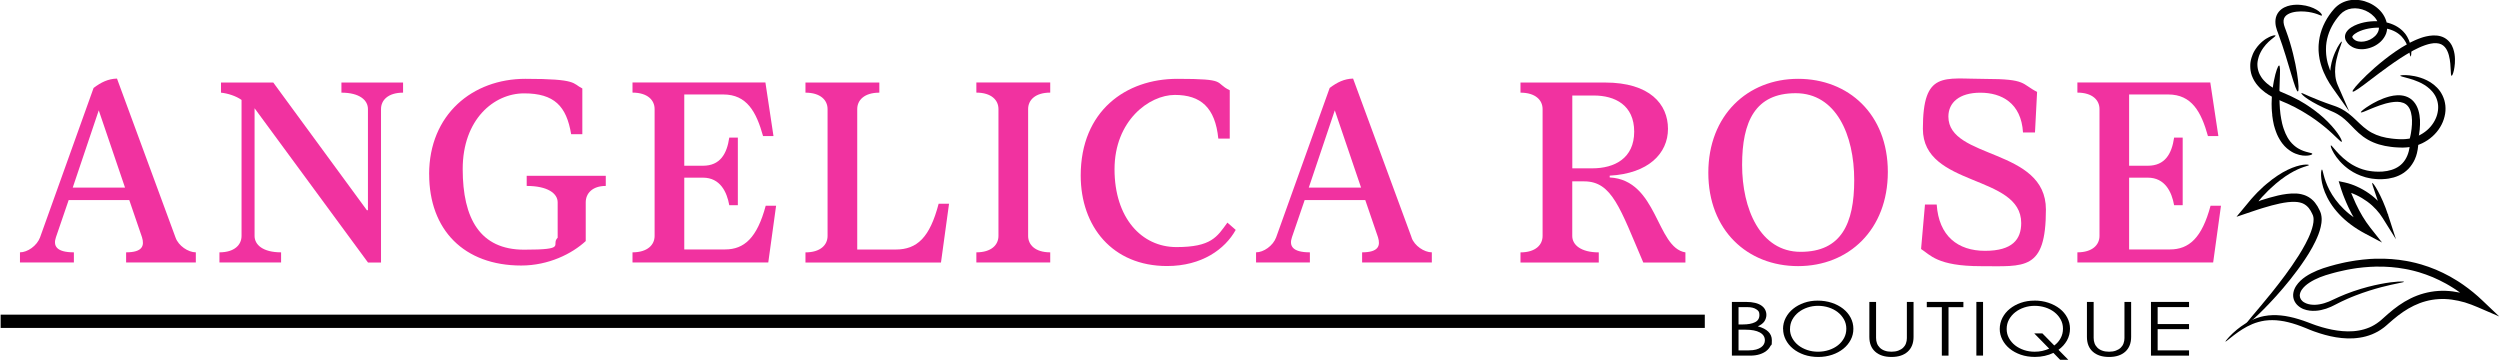 <svg xmlns="http://www.w3.org/2000/svg" viewBox="0 0 5946.4 856.4" height="30.2cm" width="209.8cm" id="Layer_1"><defs><style>      .st0 {        fill: #f132a0;      }    </style></defs><path d="M5294.7,812.7c-.2-.2.4-1.2,1.7-3,1.4-1.8,3.5-4.3,6.5-7.5.7-.8,1.5-1.6,2.4-2.5.9-.9,1.8-1.8,2.7-2.7,1-.9,1.9-1.9,3-3,1.1-1,2.2-2,3.4-3.1,4.7-4.3,10.4-9.1,17.2-14,6.8-4.9,14.7-9.9,24-14.4,4.7-2.2,9.7-4.3,15-6.1,2.7-1,5.5-1.7,8.3-2.5,1.4-.4,2.9-.7,4.3-1,.7-.2,1.5-.3,2.2-.5.7-.1,1.5-.3,2.2-.4,6-1.1,12.3-1.8,18.8-2,3.3-.2,6.6,0,9.9,0,3.3.2,6.8.3,10.2.7,6.9.7,13.9,1.7,20.9,3.3,7.1,1.5,14.2,3.3,21.5,5.6,3.6,1.1,7.2,2.3,10.9,3.5,3.6,1.3,7.3,2.6,11,4,3.6,1.4,7.2,2.7,10.9,4.1,1.8.7,3.7,1.3,5.5,2,.9.3,1.8.7,2.8,1,.9.3,1.9.6,2.8.9,7.5,2.5,15.2,4.8,23.2,6.7,7.9,2,16.1,3.6,24.4,4.8,8.3,1.2,16.8,1.9,25.4,2,4.3,0,8.6-.1,12.9-.4,4.3-.4,8.7-.8,12.9-1.6,8.6-1.4,17.1-3.9,25.3-7.3,4.1-1.7,8.1-3.7,11.9-6,3.9-2.3,7.6-4.8,11.2-7.6l2.7-2.1,2.6-2.2c.8-.7,1.8-1.6,2.7-2.4l2.8-2.5c3.7-3.4,7.5-6.8,11.4-10.1,7.8-6.7,16-13.4,24.8-19.5,17.6-12.3,37.6-22.7,59.6-28.7,11-3,22.4-5,34-5.8,11.6-.8,23.3-.4,34.9,1.1,11.6,1.5,23.2,3.9,34.5,7.2,11.3,3.3,22.4,7.6,33.3,12.2l-10.8,16.2c-13.3-12.6-27.6-24.4-42.9-35.1-2.5-1.7-4.9-3.4-7.4-5.1-1.2-.9-2.5-1.7-3.7-2.4l-3.8-2.4c-5-3.3-10.2-6.1-15.3-9.1-10.4-5.6-20.9-10.9-31.6-15.4-10.7-4.4-21.6-8.4-32.6-11.7-2.7-.9-5.5-1.5-8.3-2.3l-4.1-1.1-4.2-1c-2.8-.6-5.5-1.3-8.3-1.9-2.8-.5-5.5-1.1-8.3-1.6-22.2-4.1-44.4-5.8-66.2-5.5-1.4,0-2.7,0-4.1,0-1.4,0-2.7.1-4.1.2-2.7.1-5.4.2-8.1.3-5.4.4-10.7.7-16,1.2-5.3.4-10.6,1.2-15.8,1.8-2.6.3-5.2.8-7.8,1.2-2.6.4-5.2.8-7.8,1.3-2.6.5-5.1.9-7.7,1.4-2.6.5-5.1,1-7.6,1.6-5.1,1-10,2.3-15,3.4-2.5.6-4.9,1.3-7.4,1.9-2.5.6-4.9,1.2-7.3,2-4.8,1.4-9.7,2.7-14.3,4.2-9.3,3-18.2,6.5-26.4,10.7-8.2,4.2-15.9,9-22.2,14.7-3.1,2.8-5.8,5.9-8,9.1-.6.8-1,1.6-1.5,2.4-.4.8-.9,1.6-1.2,2.5-.8,1.6-1.3,3.3-1.6,4.9-.8,3.3-.5,6.4.4,9.3,1,2.9,2.7,5.6,5.2,7.8.6.6,1.3,1.1,1.9,1.6.7.5,1.4,1,2.1,1.4,1.5.9,3.1,1.7,4.7,2.4,3.3,1.4,6.9,2.3,10.6,2.9,7.4,1.1,15,.8,22.3-.6,3.7-.7,7.3-1.5,10.8-2.6,3.5-1.1,7-2.3,10.4-3.7,1.7-.7,3.3-1.4,5-2.2,1.7-.8,3.3-1.6,5-2.3,3.4-1.6,6.8-3.2,10.2-4.7,1.7-.8,3.3-1.6,5-2.3,1.7-.7,3.3-1.4,5-2.1,3.3-1.4,6.6-2.7,9.8-4.1,3.2-1.2,6.4-2.4,9.6-3.6,3.2-1.1,6.2-2.4,9.3-3.4,24.5-8.4,46.2-13.7,64.1-17.2,17.9-3.5,31.9-5.1,41.5-5.7,9.6-.6,14.6-.3,14.7.4,0,.7-4.9,1.7-14.1,3.6-9.3,1.9-22.9,4.7-40.3,9.3-17.3,4.6-38.3,10.9-62,20.1-3,1.1-5.9,2.4-9,3.6-3,1.3-6.1,2.6-9.2,3.9-3.1,1.4-6.2,2.8-9.4,4.3-1.6.7-3.2,1.5-4.8,2.2-1.6.7-3.2,1.6-4.8,2.4-3.2,1.6-6.4,3.3-9.7,4.9-1.7.9-3.4,1.7-5.2,2.6-1.8.9-3.6,1.7-5.4,2.6-3.7,1.6-7.5,3.1-11.5,4.5-4,1.3-8.1,2.4-12.3,3.3-8.5,1.8-17.6,2.5-27,1.3-4.7-.6-9.5-1.7-14.2-3.5-2.3-.9-4.7-2-6.9-3.4-1.1-.6-2.2-1.4-3.3-2.2-1.1-.8-2.2-1.6-3.2-2.6-4.1-3.6-7.6-8.4-9.7-14-2-5.6-2.4-11.8-1.2-17.5.5-2.9,1.4-5.6,2.5-8.2.5-1.3,1.2-2.5,1.8-3.8.7-1.2,1.3-2.4,2.1-3.6,3-4.6,6.5-8.6,10.3-12.3,7.7-7.3,16.4-12.9,25.6-17.7,9.2-4.8,18.8-8.7,28.7-12.1,5-1.7,9.9-3.1,14.9-4.6,2.5-.8,5-1.4,7.6-2.1,2.5-.7,5.1-1.4,7.6-2.1,5.1-1.3,10.3-2.6,15.6-3.7,2.6-.6,5.2-1.2,7.9-1.7,2.7-.5,5.3-1,8-1.5,2.7-.5,5.4-1,8.1-1.4,2.7-.4,5.4-.9,8.1-1.3,5.5-.7,11-1.6,16.5-2.1,5.5-.7,11.2-1,16.8-1.5,2.8-.2,5.7-.3,8.5-.4,1.4,0,2.8-.1,4.3-.2,1.4,0,2.9,0,4.3,0,22.9-.5,46.4,1.2,69.9,5.4,2.9.6,5.9,1.1,8.8,1.7,2.9.6,5.9,1.3,8.8,2l4.4,1,4.4,1.2c2.9.8,5.9,1.5,8.8,2.4,11.7,3.4,23.2,7.6,34.6,12.3,11.4,4.8,22.6,10.3,33.6,16.3,5.4,3.2,10.9,6.2,16.2,9.6l4,2.5c1.3.8,2.7,1.7,4,2.6,2.6,1.8,5.2,3.6,7.8,5.3,16.1,11.3,31.2,23.7,45.1,37l40.2,38.2-51-22c-10.2-4.4-20.5-8.3-30.8-11.5-10.4-3-20.9-5.3-31.4-6.7-21-2.8-41.9-1.5-61.5,3.8-19.6,5.2-37.7,14.4-54.1,25.5-8.2,5.6-16,11.7-23.6,18.1-3.8,3.2-7.5,6.4-11.2,9.7l-2.8,2.5c-.9.8-1.8,1.6-2.9,2.5l-3.1,2.6c-1.1.8-2.1,1.6-3.2,2.5-4.3,3.2-8.7,6.1-13.2,8.7-4.6,2.5-9.3,4.8-14.1,6.8-9.6,3.8-19.4,6.5-29.2,7.9-4.9.8-9.7,1.2-14.6,1.6-4.8.2-9.6.3-14.3.2-9.4-.3-18.6-1.2-27.6-2.7-8.9-1.5-17.5-3.4-25.9-5.7-8.3-2.3-16.4-4.8-24.1-7.6-1-.3-1.9-.7-2.9-1-1-.4-1.9-.7-2.9-1.1-1.9-.7-3.8-1.4-5.7-2.2-3.7-1.5-7.3-3-10.9-4.5-3.5-1.5-7-2.8-10.5-4.1-3.5-1.3-6.9-2.6-10.3-3.7-6.8-2.3-13.6-4.3-20.2-5.9-6.6-1.7-13.1-2.9-19.5-3.7-3.2-.5-6.3-.7-9.4-1-3.1-.1-6.1-.4-9.1-.3-6,0-11.8.3-17.3,1.1-.7,0-1.4.2-2.1.3-.7.1-1.4.2-2,.4-1.4.3-2.7.5-4,.7-2.6.6-5.2,1.2-7.7,1.9-5,1.3-9.8,3.1-14.3,4.9-8.9,3.7-16.8,8.1-23.6,12.3-6.9,4.2-12.7,8.5-17.7,12.2-1.2.9-2.4,1.9-3.6,2.7-1.1.9-2.2,1.8-3.3,2.6-1,.8-2,1.6-3,2.3-.9.8-1.8,1.5-2.6,2.1-3.4,2.7-5.9,4.7-7.7,6.1-1.8,1.3-2.8,1.9-3.1,1.6Z"></path><path d="M5341.2,775c-1-1,5.1-8.7,16.4-22.1,11.3-13.4,27.8-32.7,47.4-57,9.8-12.2,20.3-25.7,31.2-40.4,10.9-14.7,22.1-30.7,33-48,5.4-8.7,10.7-17.6,15.7-27,4.9-9.3,9.6-19,13.2-29.1,1.8-5,3.4-10.1,4.5-15.1,1.2-5.1,1.8-10.1,1.7-14.8,0-2.3-.4-4.6-.9-6.6l-.4-1.5c-.2-.5-.4-.9-.5-1.4,0-.2-.2-.6-.4-.8l-.4-.9-.8-1.8c-2.2-4.8-4.8-9.3-7.9-13.2-.4-.6-1-1.1-1.5-1.7-.5-.5-1-1.1-1.5-1.6-1.1-1-2.1-2-3.2-2.9-1.1-.9-2.3-1.7-3.5-2.5-.6-.4-1.2-.7-1.8-1-.6-.3-1.2-.7-1.9-1l-2-.9c-.7-.3-1.4-.5-2-.7-1.3-.5-2.8-.8-4.2-1.2-.7-.2-1.5-.3-2.2-.4-.7-.1-1.5-.3-2.2-.4l-2.3-.3h-1.1c0-.1-1.2-.2-1.2-.2-6.2-.4-12.7-.1-19.1.6-6.5.7-13,1.9-19.4,3.2-12.8,2.7-25.4,6.2-37.6,9.9l-2.3.7c-1.2.4-2.4.7-3.6,1.1-2.9.9-5.9,1.9-8.8,2.8-5.8,1.9-11.6,3.9-17.4,5.8-11.3,3.8-22.4,7.6-33.3,11.3.8-1,1.9-2.3,2.9-3.6,1-1.2,2.1-2.5,3.1-3.7,2-2.5,4.1-4.9,6.1-7.3,4-4.8,7.9-9.5,11.8-14.2,1.9-2.3,3.8-4.6,5.7-6.9,1.9-2.2,3.7-4.4,5.5-6.6,1.9-2.2,4-4.4,5.9-6.5,1.4-1.5,2.8-3,4.2-4.5,1.1-1.2,2.2-2.3,3.3-3.5.5-.6,1.1-1.2,1.6-1.7.6-.5,1.1-1.1,1.7-1.6,2.3-2.2,4.5-4.3,6.7-6.4,2.2-2.1,4.4-4.2,6.5-6.2,2.3-1.9,4.5-3.8,6.7-5.7,17.6-14.9,34.7-26,49.8-33.3,15.1-7.3,28-10.8,36.9-12,9-1.2,13.9-.3,13.9.7,0,.9-4.6,1.8-12.7,4.6-8.1,2.8-19.7,7.6-33.3,15.8-13.6,8.2-29.1,19.7-45.1,34.9-2,1.9-4,3.8-6.1,5.7-2,2.1-4,4.1-6,6.3-2,2.1-4.1,4.3-6.2,6.4-.5.5-1,1.1-1.6,1.6-.5.6-1,1.2-1.5,1.7-1,1.2-2,2.3-3,3.5-.5.6-1,1.2-1.5,1.8l-.4.4-.2.2h0s-.1.2-.1.2l-.5.6c-.3.4-.5.8-.7,1.1-.2.3-.3.6-.5.9l-.2.4v.2c0,0-.2.1,0,0,.8-.3,1.5-.7,2.3-1.1.3-.1.6-.3.8-.4l.4-.2h0s.9-.4.9-.4l2.3-.8c6.2-2,12.5-4,19-5.8,6.5-1.9,13.1-3.6,20-5.2,6.8-1.6,13.9-2.9,21.2-3.8,7.3-.9,14.9-1.4,22.8-.9h1.5c0,0,1.5.2,1.5.2l3,.3c1,.1,2,.3,3,.5,1,.2,2,.3,3,.6,2,.5,4.1,1,6.1,1.7,1,.4,2,.7,3,1.1l3,1.3c1,.4,2,.9,2.9,1.5,1,.5,1.9,1,2.9,1.6,1.8,1.2,3.7,2.4,5.4,3.8,1.8,1.3,3.3,2.9,4.9,4.4.8.8,1.5,1.6,2.2,2.4.7.8,1.5,1.6,2.1,2.5,4.4,5.5,7.8,11.4,10.5,17.3l1,2.2.5,1.1c.2.4.3.7.5,1.2l1,2.7.8,2.8c.9,3.7,1.3,7.3,1.4,10.8.1,7-.8,13.5-2.3,19.6-1.4,6.2-3.3,12-5.4,17.6-4.3,11.2-9.4,21.5-14.8,31.3-5.4,9.8-11.1,19-17,27.8-11.6,17.6-23.7,33.6-35.3,48.2-11.6,14.6-23,27.7-33.5,39.5-21.2,23.5-39.4,41.4-52.5,53.3-13.1,11.9-21,17.7-21.9,16.8Z"></path><path d="M5643.5,435.2c1.3-.7,6.6,6,13.8,19.3,7.2,13.3,16.6,33.1,24.9,58.8l18.1,56.1-31.6-50.5c-8.6-13.8-20.9-27.7-36.8-39.3-8-5.8-16.8-11.1-26.4-15.6-2.4-1.1-4.8-2.2-7.3-3.2-1.2-.5-2.5-1-3.7-1.5l-.5-.2c-.1,0,0,0-.1,0h0s0,0,0,0c-.2,0-.3,0-.3,0,0,.1.1.2.2.2.2.4-.6-1.5,1.5,3.7,2.9,7.2,6.1,14.4,9.4,21.5,9.9,21.2,21.5,40.7,34.5,57.2l28,35.5-39.7-21c-12.4-6.6-24-13.8-34.5-21.7-10.5-7.8-19.9-16.2-28-24.9-8.1-8.7-15-17.6-20.6-26.4-5.6-8.8-9.9-17.5-13.2-25.6-6.5-16.2-8.7-30.1-9.1-39.6-.4-9.5,1-14.7,2.1-14.6,1.1,0,2,5,4.3,13.7,2.3,8.7,6.2,21.2,13.7,35.5,7.5,14.3,18.7,30.4,34.5,45.5,15.7,15.2,36,29.3,59.6,41.1l-11.7,14.5c-14.7-17.9-27.2-38.5-37.6-60.8-3.5-7.6-6.8-15.1-9.8-22.7-.4-.9-.8-1.9-1.1-2.8-.6-1.5-1.2-3.1-1.8-4.6-1.4-3.7-2.6-7.3-3.8-10.9l-.9-2.7-.8-2.6c-.5-1.7-1.1-3.5-1.6-5.2-1.1-3.5-2.1-6.9-3.2-10.3,5,1.1,10,2.1,15,3.2,4.9,1,10.3,2.7,15.6,4.5,1.3.5,2.6,1,4,1.5.7.2,1.3.5,2,.7l1.4.6c1.4.6,2.8,1.2,4.2,1.8,2.7,1.2,5.4,2.5,8.1,3.8,10.5,5.3,20.2,11.5,28.9,18.3,17.4,13.7,30.4,30,38.9,46l-13.5,5.7c-6.3-25.2-13.3-45.4-18.2-59.4-4.9-14-7.6-21.9-6.3-22.6Z"></path><path d="M5616.8,267.2c-.3-.5.6-1.8,2.8-3.7,1.1-1,2.4-2.1,4.1-3.4,1.7-1.3,3.6-2.7,5.8-4.2,2.2-1.5,4.8-3.2,7.6-4.9,1.4-.9,2.9-1.7,4.4-2.7,1.5-.9,3.2-1.9,4.9-2.8,6.8-3.8,14.8-7.8,24.1-11.3,1.2-.4,2.4-.9,3.6-1.3,1.2-.4,2.5-.8,3.7-1.2.6-.2,1.3-.4,1.9-.6.6-.2,1.3-.4,2-.6,1.3-.4,2.6-.8,4-1.1,5.4-1.4,11.3-2.4,17.7-2.7,6.3-.3,13.3.3,20.3,2.6,3.5,1.2,7,2.8,10.3,5,3.3,2.1,6.3,4.9,8.9,7.9,5.2,6.1,8.7,13.3,10.9,20.7,2.2,7.4,3.3,15,3.7,22.6.4,7.6,0,15.3-.7,23-.4,3.9-.9,7.7-1.5,11.6-.3,1.9-.7,3.9-1,5.8-.2,1-.4,2-.6,2.9l-.3,1.4s0,0,0,0h0s0,0,0,0c0,0,0,0,0,0v.6c0,.8.1,1.5.2,2.3,0,1.5,0,3,0,4.5,0,3-.1,6-.4,9-.5,6-1.5,12.1-3,18.1-1.2,4.6-2.6,9.1-4.6,13.5l-.7,1.6-.8,1.6c-.5,1.1-1,2.1-1.6,3.2-1.2,2.1-2.3,4.2-3.7,6.1-2.5,4-5.7,7.7-8.9,11.2-3.4,3.3-6.9,6.5-10.7,9.1-7.6,5.3-16,8.9-24.3,11.3-8.3,2.3-16.5,3.6-24.5,3.9-1,0-2,.1-3,.2-1,0-2,0-2.9,0-1.9,0-3.9,0-5.8,0-3.8-.2-7.6-.3-11.4-.9-.9-.1-1.9-.2-2.8-.3l-1.4-.2-1.4-.2c-1.8-.3-3.6-.6-5.4-1-1.8-.3-3.5-.8-5.3-1.2-.9-.2-1.7-.4-2.6-.6-.9-.3-1.7-.5-2.5-.8-6.8-1.9-13.1-4.4-19-7.2-5.9-2.7-11.3-6-16.2-9.3-1.2-.8-2.4-1.7-3.6-2.5-1.1-.9-2.3-1.7-3.4-2.6-1.1-.8-2.2-1.7-3.2-2.6-1-.9-2.1-1.7-3.1-2.6-4-3.5-7.5-7.1-10.6-10.5-6.2-6.9-10.8-13.4-14.1-19-6.6-11.1-8.4-18.2-7.2-18.8,1.3-.6,5.2,5.1,13.4,14.2,4.1,4.6,9.3,10,15.7,15.7,3.2,2.8,6.8,5.7,10.7,8.6,1,.7,2,1.4,3,2.1,1,.7,2,1.4,3.1,2.1,1.1.7,2.2,1.4,3.2,2.1,1.1.6,2.3,1.3,3.4,2,4.6,2.6,9.6,5.1,14.9,7.2,5.3,2.1,11,4,17,5.3.7.2,1.5.4,2.3.5.8.1,1.5.3,2.3.4,1.5.3,3.1.6,4.7.8,1.6.2,3.2.4,4.8.6l1.2.2h1.2c.8.1,1.6.2,2.4.3,3.3.3,6.6.3,10,.4,1.7,0,3.4-.1,5.1-.2.9,0,1.7,0,2.6,0,.9,0,1.7-.2,2.6-.2,6.9-.5,13.7-1.8,20.3-3.8,6.6-2,12.9-5,18.5-9,11.3-7.9,19.1-20.6,22.9-35.4,1.2-4.9,2.1-9.8,2.5-14.8.2-2.5.3-5,.4-7.5,0-1.2,0-2.5,0-3.7,0-.6,0-1.2,0-1.8v-.4s-.1-1-.1-1l-.2-2,.7-2.7.3-1.4.6-2.6c.4-1.7.7-3.5,1-5.2.6-3.5,1.1-7,1.5-10.4.8-6.9,1.2-13.7,1-20.2-.2-6.5-.9-12.8-2.4-18.4-1.4-5.7-3.7-10.7-6.8-14.6-1.5-1.9-3.2-3.6-5.1-5-1.9-1.4-4-2.5-6.2-3.4-4.5-1.7-9.5-2.6-14.5-2.6-5,0-10.1.4-15,1.3-1.2.2-2.4.5-3.6.7-.6.1-1.2.2-1.8.4-.6.1-1.2.3-1.8.4-1.2.3-2.3.6-3.5.8-1.1.3-2.3.6-3.4.9-8.9,2.5-16.9,5.5-23.9,8.2-1.8.7-3.4,1.3-5,2-1.6.7-3.2,1.3-4.7,1.9-3,1.2-5.7,2.4-8.1,3.4-2.4,1-4.6,1.9-6.5,2.7-1.9.8-3.5,1.4-4.9,1.8-2.7.9-4.3,1.1-4.6.6Z"></path><path d="M5710.7,180.2c0-.7,2-1.2,5.8-1.4,3.8-.2,9.3-.2,16.4.6,7.1.8,15.9,2.3,25.7,5.5,2.5.7,5,1.7,7.6,2.7,2.6,1.1,5.2,2.2,7.9,3.6,5.4,2.7,10.9,6,16.2,10.3,5.3,4.3,10.5,9.4,14.9,15.6.5.8,1.1,1.6,1.6,2.4.5.8,1,1.6,1.5,2.5,1.1,1.6,1.9,3.4,2.8,5.2,1.7,3.6,3.2,7.4,4.4,11.4,1.1,4,1.9,8.2,2.4,12.4.4,4.3.5,8.6.2,13-.3,4.4-1,8.8-2.1,13.2-1,4.4-2.5,8.7-4.2,13-7,17-19.7,32.4-36.2,43.4-4.1,2.7-8.5,5.2-13,7.4-4.6,2.1-9.3,4-14.2,5.5-4.9,1.5-9.9,2.6-15,3.4-5.1.8-10.3,1.2-15.5,1.3-1.3,0-2.6,0-3.9,0-1.3,0-2.5,0-3.7-.1-2.5,0-4.9-.2-7.3-.3-2.4-.2-4.9-.4-7.3-.5-2.4-.2-4.9-.5-7.3-.8-9.7-1.2-19.2-3-28.5-5.8-9.2-2.8-18.1-6.5-26.3-11.2-2.1-1.1-4-2.4-6-3.7-1.9-1.3-3.8-2.6-5.7-3.9-3.6-2.7-7.1-5.6-10.4-8.5-6.5-5.8-12.2-11.8-17.6-17.4-5.4-5.6-10.5-10.8-15.8-15.3-5.2-4.5-10.6-8.4-16.1-11.6-1.4-.8-2.7-1.6-4.1-2.3-1.4-.7-2.7-1.5-4.1-2.1-1.4-.6-2.8-1.3-4.2-1.9-1.5-.6-3-1.3-4.4-1.9-23.3-9.8-41.5-19.5-53.4-27.3-6-3.9-10.4-7.3-13.1-10-2.8-2.6-3.9-4.5-3.4-5,.4-.5,2.3.2,5.6,1.7,3.4,1.5,8.2,3.8,14.6,6.5,12.7,5.5,31.2,13,54.7,21,1.5.5,2.9,1,4.4,1.5,1.6.6,3.2,1.2,4.8,1.8,1.7.6,3.2,1.4,4.9,2.1,1.7.7,3.3,1.5,4.9,2.3,6.5,3.3,13,7.5,19.1,12.3,12.4,9.6,23.1,21.6,35,31.6,6,5,12.3,9.6,19.3,13.4,7,3.8,14.5,6.8,22.5,9.1,8,2.3,16.5,3.9,25.3,4.9,2.2.2,4.4.5,6.6.7,2.2.2,4.5.3,6.7.5,2.3.1,4.5.2,6.8.3,1.1,0,2.3.1,3.4,0h3.3c4.3-.1,8.6-.4,12.8-1.1,4.2-.7,8.3-1.6,12.3-2.8,4-1.2,7.9-2.7,11.6-4.4,3.7-1.7,7.3-3.7,10.7-5.9,13.6-8.7,24.1-21,30.1-34.5,1.5-3.3,2.8-6.7,3.7-10.2.9-3.4,1.6-6.9,2-10.3.4-3.4.4-6.8.3-10.1-.2-3.3-.7-6.5-1.4-9.7-.7-3.1-1.8-6.1-2.9-9-.7-1.4-1.2-2.8-2-4.2-.4-.7-.7-1.4-1.1-2-.4-.7-.8-1.3-1.2-1.9-3.2-5.2-7.1-9.6-11.3-13.5-4.2-3.9-8.7-7.1-13.2-9.9-2.2-1.4-4.5-2.6-6.7-3.8-2.3-1.1-4.4-2.2-6.6-3.1-8.7-3.9-16.7-6.4-23.3-8.2-6.6-1.9-11.9-3.1-15.4-4.2-3.6-1-5.4-1.9-5.4-2.5Z"></path><path d="M5597.1,217.8c-1.8-1.9,10.6-17,33.3-38.9,11.4-10.9,25.4-23.4,41.8-36.4,16.5-12.9,35.2-26.6,56.8-38.4,1.4-.7,2.7-1.5,4.1-2.2,1.4-.7,2.7-1.4,4.1-2.1,2.7-1.4,5.5-2.7,8.3-3.9l2.1-.9,2.1-.9c1.4-.6,2.8-1.2,4.2-1.7,1.4-.6,2.8-1,4.3-1.6,1.4-.5,2.8-1,4.3-1.5,1.4-.4,2.9-.9,4.3-1.3,1.5-.4,2.9-.8,4.4-1.1.7-.2,1.4-.4,2.2-.5.7-.1,1.5-.3,2.2-.4,1.5-.3,2.9-.6,4.4-.8,5.9-.9,12.1-1.2,18.2-.5,6.1.7,12.2,2.4,17.6,5.4,5.4,3,9.9,7.1,13.3,11.6,3.4,4.5,5.7,9.2,7.3,13.8,1.6,4.6,2.6,9,3.3,13.2,1.3,8.4,1.2,15.9.8,22.3-.5,6.5-1.4,11.9-2.3,16.3-2,8.8-4.3,13.4-5.6,13.1-1.4-.3-1.6-5.2-2-13.8-.2-4.3-.5-9.5-1-15.5-.6-5.9-1.5-12.7-3.4-19.6-1.9-6.9-4.8-14.1-9.6-19.5-2.4-2.7-5.2-4.9-8.5-6.5-3.3-1.6-7.1-2.4-11.3-2.7-4.2-.3-8.7,0-13.4,1-1.2.2-2.4.5-3.6.8l-1.8.4c-.6.1-1.2.3-1.8.5-1.2.4-2.4.7-3.6,1.1-1.2.4-2.4.8-3.7,1.2-1.2.4-2.5.9-3.7,1.4-1.2.5-2.5.9-3.7,1.4-1.2.5-2.5,1.1-3.7,1.6l-1.9.8-1.9.9c-2.5,1.2-5,2.3-7.5,3.7-1.3.6-2.5,1.3-3.8,1.9-1.3.7-2.5,1.4-3.8,2.1-20.2,11.1-38.7,23.8-55.3,35.6-16.6,11.9-31.3,23.1-43.7,32.5-24.7,18.9-40.5,30.3-42.4,28.2Z"></path><path d="M5422.2,155.6c1.3.2,2,4,2.2,10.7,0,3.3,0,7.3-.2,12,0,4.7-.2,9.9-.5,15.7-.2,2.9-.2,5.9-.3,9.1,0,3.2-.2,6.4-.3,9.8-.1,3.4,0,6.9,0,10.5,0,3.6-.1,7.3,0,11.1,0,3.8.2,7.6.3,11.6.2,3.9.5,7.9.7,12v1.5c0,0,.3,1.5.3,1.5.1,1,.2,2,.3,3.1.2,2,.4,4.1.6,6.2l.2,1.6c0,.5.2,1,.2,1.5.2,1,.3,2.1.5,3.1.3,2.1.6,4.2,1,6.3.4,2.1.9,4.1,1.3,6.2.2,1,.4,2,.6,3.1l.3,1.5c.1.5.3,1,.4,1.5,1.1,3.9,2,7.9,3.4,11.5,2.4,7.5,5.6,14.2,9,20.3.9,1.5,1.8,3,2.7,4.4,1,1.4,2,2.7,2.9,4l.7,1,.8.9c.5.6,1,1.2,1.6,1.8.5.6,1,1.2,1.5,1.8.6.5,1.1,1.1,1.6,1.6,2.1,2.2,4.4,4.1,6.6,5.9,1.2.8,2.3,1.7,3.4,2.5,1.1.8,2.3,1.4,3.4,2.2,4.5,2.7,9,4.7,13.1,6.2,4.1,1.5,7.7,2.4,10.8,3.2,6.1,1.5,9.7,2.2,10,3.6.2,1.3-3.4,3.3-10.4,4.1-3.5.4-7.8.5-12.8-.1-5-.6-10.7-2-16.7-4.4-1.5-.7-3-1.3-4.6-2-1.5-.8-3-1.6-4.6-2.5-3-1.9-6.2-3.9-9.1-6.4-.7-.6-1.5-1.2-2.3-1.8-.7-.7-1.4-1.4-2.1-2-.7-.7-1.4-1.4-2.2-2.1l-1.1-1.1-1-1.1c-1.3-1.6-2.7-3.1-4-4.7-1.2-1.7-2.4-3.4-3.7-5.1-4.7-7.1-8.9-15-11.9-23.5-1.7-4.2-2.8-8.6-4.2-13.1-.2-.6-.3-1.1-.5-1.7l-.4-1.7c-.2-1.1-.5-2.3-.7-3.4-.5-2.3-1-4.6-1.4-6.9-.3-2.3-.7-4.6-1-6.9-.2-1.1-.3-2.3-.5-3.4,0-.6-.2-1.1-.2-1.7v-1.7c-.3-2.3-.5-4.5-.7-6.7,0-1.1-.2-2.2-.3-3.3v-1.7c-.1,0-.2-1.6-.2-1.6,0-4.4-.2-8.6-.3-12.8,0-4.2.2-8.3.4-12.2,0-4,.5-7.8.8-11.6.4-3.7.6-7.4,1.1-10.9.5-3.5,1-6.8,1.5-10.1.5-3.2.9-6.3,1.6-9.2,1.2-5.8,2.3-11.1,3.5-15.7,1.2-4.6,2.4-8.5,3.5-11.6,2.2-6.3,4.1-9.7,5.4-9.5Z"></path><path d="M5413.8,84.4c.6,1.4-3.9,4.3-11.1,10.2-3.5,3-7.7,6.7-12,11.6-4.2,4.8-8.6,10.7-12.2,17.7-.4.9-.9,1.8-1.3,2.7-.2.4-.4.9-.7,1.4-.2.5-.4.9-.6,1.4-.4.9-.8,1.9-1.2,2.9-.4,1-.7,2-1,3-.7,2-1.1,4.1-1.7,6.2-.3,1-.4,2.1-.6,3.2,0,.5-.2,1.1-.3,1.6,0,.5-.1,1.1-.2,1.6,0,1.1-.2,2.2-.3,3.3,0,1.1,0,2.2,0,3.4,0,1.1,0,2.3.2,3.4.1,1.1.1,2.3.4,3.4.2,1.1.4,2.3.6,3.4.3,1.1.6,2.3.9,3.4.2.6.3,1.1.5,1.7.2.6.4,1.1.6,1.7.2.6.4,1.1.6,1.7l.3.8.4.8c.5,1.1,1,2.2,1.6,3.3.6,1.1,1.3,2.1,1.9,3.2l.9,1.6,1.1,1.6c.8,1,1.5,2.1,2.2,3.1,1.7,2,3.3,4.1,5.3,5.9,1,.9,1.9,1.9,2.9,2.9,1,.9,2.1,1.8,3.1,2.7,8.5,7.2,18.9,13.3,30.2,18.3,6,2.6,11.9,5.1,17.7,7.7,3,1.3,6,2.6,8.9,4,2.9,1.5,5.7,2.9,8.6,4.3,2.8,1.4,5.6,2.8,8.4,4.3,2.7,1.6,5.4,3.1,8,4.6,2.6,1.5,5.3,3,7.8,4.6,2.5,1.6,5,3.2,7.4,4.8,19.5,12.8,35.6,26.4,47.9,39,12.4,12.5,21,23.9,26.3,32.2,5.2,8.3,7.1,13.7,5.9,14.4-1.2.7-5-3-11.9-9.6-6.9-6.6-16.7-16.1-29.7-26.7-13-10.7-29.1-22.5-48.2-33.8-2.4-1.4-4.8-2.8-7.2-4.3-2.5-1.4-5-2.7-7.6-4.1-2.5-1.4-5.1-2.8-7.7-4.2-2.6-1.3-5.4-2.6-8.1-3.9-2.7-1.3-5.4-2.6-8.2-4-2.8-1.3-5.7-2.4-8.5-3.6-5.9-2.5-11.9-5.1-18-7.7-12.6-5.7-24.6-12.6-34.7-21.7-1.3-1.1-2.5-2.3-3.8-3.4-1.2-1.2-2.3-2.4-3.5-3.7-2.4-2.4-4.4-5.1-6.5-7.7-1-1.4-1.9-2.8-2.8-4.2-.5-.7-.9-1.4-1.4-2.1-.4-.7-.8-1.5-1.2-2.2-.8-1.5-1.6-2.9-2.3-4.4-.6-1.5-1.3-3-1.9-4.5l-.5-1.1-.4-1.2c-.2-.8-.5-1.5-.7-2.3-.2-.8-.5-1.5-.7-2.3-.2-.8-.4-1.6-.5-2.3-.3-1.6-.7-3.1-.9-4.6-.2-1.6-.4-3.1-.5-4.6-.2-1.5-.2-3.1-.2-4.6,0-1.5,0-3,0-4.5.1-1.5.2-2.9.3-4.4.2-1.4.5-2.9.7-4.3.1-.7.2-1.4.4-2.1.2-.7.3-1.4.5-2,.4-1.3.6-2.7,1.1-4,.9-2.6,1.6-5.1,2.7-7.5.5-1.2,1-2.4,1.5-3.5.6-1.1,1.2-2.2,1.7-3.3.3-.5.6-1.1.9-1.6.3-.5.6-1,.9-1.5.6-1,1.3-2,1.9-3,5.2-7.8,11-13.8,16.6-18.5,5.5-4.7,10.9-7.9,15.5-10.1,1.1-.5,2.2-1,3.2-1.5,1-.5,2-.8,2.9-1.1,1.8-.6,3.4-1.1,4.7-1.4,2.6-.5,4.1-.4,4.4.2Z"></path><path d="M5523.9,36.9c-1,1-4.6-1-11.2-3.4-6.6-2.3-16.6-5.1-29-6-6.2-.5-13-.5-20.1.3-3.5.4-7.1,1.1-10.5,2-3.5,1-6.8,2.3-9.8,4-3,1.7-5.4,3.8-7.2,6.2-1.7,2.4-2.8,5.1-3.2,8.4-.2,1.6-.2,3.4,0,5.2.2,1.8.5,3.8,1,5.7.5,2,1.1,4,1.9,6,.9,2.3,1.7,4.6,2.6,7,7.3,19.4,12.7,38.3,17,55.5,4.3,17.3,7.4,32.9,9.5,46.2,4.2,26.5,4.7,43.2,2,43.7-2.7.5-8-15.2-15.6-40.6-3.8-12.7-8.3-27.8-13.4-44.4-5.2-16.6-11-34.8-18-53.4-.9-2.4-1.8-4.8-2.7-7.2-1-2.7-1.8-5.4-2.4-8.3-.7-2.8-1.1-5.8-1.3-8.8-.2-3-.1-6.1.3-9.2.8-6.2,3.5-12.5,7.4-17.4,3.9-4.9,8.8-8.4,13.6-10.8,4.8-2.4,9.7-3.8,14.3-4.8,4.6-1,9.1-1.3,13.4-1.5,8.6-.2,16.4.8,23.3,2.2,13.9,3,24.3,8.3,30.7,13.1,3.2,2.4,5.3,4.8,6.5,6.6.6.9,1,1.7,1.1,2.3.2.6.1,1-.1,1.3Z"></path><path d="M5735.4,134.8c-.3,0-.7-.7-1.1-1.9-.4-1.3-.8-3.2-1.4-5.6-.3-1.2-.5-2.6-.9-4.1-.4-1.5-.7-3.1-1.3-4.9-.2-.9-.5-1.8-.8-2.7-.3-.9-.6-1.9-.9-2.9-.3-1-.7-2-1.1-3-.4-1-.8-2.1-1.3-3.1-3.6-8.4-9.6-18.1-19.6-25.8-9.9-7.7-23.9-13-40-14.5-8.1-.8-16.6-.6-25.4.6-8.8,1.2-17.9,3.3-26.5,6.8-2.1.9-4.3,1.8-6.3,2.9-2,1-4,2.2-5.7,3.5-1.8,1.2-3.4,2.6-4.6,3.9-1.2,1.3-1.9,2.7-2.1,3.4-.2.8,0,.8.3,1.5,0,0,0,0,0,.1,0,0,.1.2.2.3l.4.6.8,1.2c.3.3.6.7.9,1.1l.5.5c.2.2.4.3.5.5,2.8,2.6,6.3,4.5,10.6,5.3,4.2.9,9,1,13.8.2,4.8-.8,9.7-2.3,14.2-4.5,4.5-2.2,8.7-5.2,12.2-8.6,3.5-3.5,6.1-7.5,7.7-11.8,1.4-4.3,1.8-8.8.9-13.5-1-4.9-3-9.7-5.9-14.1-2.8-4.5-6.7-8.5-11-12-4.3-3.5-9.2-6.5-14.5-8.9-10.6-4.6-22.2-6.6-32.9-5.1-5.4.7-10.5,2.3-15.1,4.7-4.6,2.4-8.7,5.5-12.2,9.3-7.8,8.6-14.6,18.1-19.8,27.9-5.3,9.8-9.1,20.2-11.5,30.5-1.1,5.2-2,10.4-2.4,15.5,0,1.3-.2,2.6-.2,3.9v1.9c-.1,0-.1,1.9-.1,1.9,0,1.3,0,2.6,0,3.8,0,1.3,0,2.5.1,3.8,0,1.3.1,2.5.2,3.8.1,1.3.2,2.5.3,3.8.2,1.2.3,2.5.5,3.7l.2,1.8.3,1.8c.2,1.2.4,2.4.6,3.6.2,1.2.5,2.4.8,3.6.3,1.2.5,2.4.8,3.6.3,1.2.6,2.3,1,3.5,5.2,18.6,13.8,35,22.7,49.2l-12.2,6.6c-3.3-8.8-5-17.7-5.4-26-.4-8.3.2-16,1.3-23.1,2.3-14.1,6.4-25.6,10.3-34.6,3.9-9,7.7-15.6,10.6-19.9,2.9-4.3,4.9-6.2,5.4-5.9.6.4-.2,2.9-1.9,7.7-1.7,4.8-4.3,11.7-7,20.7-2.6,9-5.5,20.3-6.6,33.3-.5,6.5-.6,13.5.3,20.7.8,7.2,2.7,14.5,5.8,21.6l27.2,62.3-39.4-55.7c-5.2-7.3-10.2-15.2-14.8-23.9-4.6-8.7-8.8-18.2-12-28.4-.4-1.3-.8-2.6-1.2-3.9-.4-1.3-.7-2.6-1.1-4-.3-1.3-.7-2.7-1-4-.3-1.4-.6-2.7-.9-4.1l-.4-2.1-.3-2.1c-.2-1.4-.4-2.8-.7-4.2-.2-1.4-.3-2.8-.5-4.3-.2-1.4-.3-2.9-.4-4.3,0-1.4-.2-2.9-.3-4.4,0-1.5,0-2.9,0-4.4v-2.2s0-2.2,0-2.2c0-1.5,0-3,.2-4.5.4-6,1.2-12,2.4-18.1,2.5-12.1,6.7-24.1,12.6-35.5,5.9-11.4,13.3-22.2,22.2-32.2,4.9-5.4,10.9-10.2,17.5-13.6,6.7-3.5,14-5.8,21.4-6.9,7.4-1.1,15-.9,22.3.2,7.4,1.1,14.5,3.3,21.4,6.3,6.8,3,13.2,6.9,19,11.6,5.7,4.7,11,10.2,15,16.6,4.1,6.4,7.1,13.6,8.6,21.1,1.5,7.8.8,16.2-1.8,23.7-2.8,7.4-7.3,13.8-12.5,18.9-5.3,5.1-11.2,9-17.5,12-6.3,2.9-12.9,4.9-19.7,5.9-6.8,1-13.8.8-20.7-.8-1.7-.3-3.4-1-5.1-1.6-.8-.3-1.7-.7-2.5-1.1-.8-.4-1.7-.7-2.5-1.2-1.6-.9-3.2-1.8-4.6-3-.7-.6-1.5-1.1-2.2-1.7l-2-1.9c-.3-.3-.7-.6-1-1l-.9-1.1-1.7-2.1c-.5-.7-1-1.5-1.5-2.3l-.7-1.1c-.1-.2-.2-.4-.4-.6l-.4-.8c-.3-.5-.5-1.1-.7-1.6-.2-.6-.4-1.2-.6-1.8-.4-1.2-.6-2.4-.7-3.7-.2-2.5,0-5.1.8-7.3,1.4-4.5,3.8-7.7,6.2-10.3,2.5-2.6,5-4.5,7.6-6.2,2.6-1.7,5.2-3.1,7.8-4.4,2.6-1.3,5.2-2.3,7.8-3.3,10.4-3.8,20.7-5.8,30.7-6.7,10-.9,19.6-.6,28.8.7,9.1,1.3,17.7,3.7,25.4,7.1,7.7,3.4,14.5,7.8,20,12.8l1,.9,1,1c.7.6,1.3,1.3,1.9,1.9,1.2,1.4,2.4,2.6,3.5,4,.5.7,1.1,1.3,1.6,2,.5.7,1,1.4,1.4,2.1,1,1.3,1.8,2.7,2.6,4.1,3.2,5.5,5.3,10.8,6.7,15.7.4,1.2.6,2.4.9,3.6.3,1.2.6,2.3.7,3.4.2,1.1.4,2.2.6,3.2.1,1,.2,2,.4,3,.3,1.9.3,3.7.4,5.3,0,1.6,0,3.1,0,4.4,0,2.6-.3,4.6-.6,5.9-.3,1.3-.6,2-.9,2Z"></path><g><path d="M416.2,565.2c6.8,19.8,30.3,35.3,48.3,35.3v24.1h-165.9v-24.1c39.6,0,43.9-16.1,37.8-35.9l-30.3-88.5h-144.2l-30.3,88.5c-6.8,19.8,0,35.9,42.7,35.9v24.1H46v-24.1c18,0,40.2-15.5,47.7-35.3l127.5-355.9c18-13.6,34.7-21.7,55.7-22.3l139.3,378.2ZM171.6,446.4h124.4l-62.5-183.8-61.9,183.8Z" class="st0"></path><path d="M957.8,220.5c-35.9,0-52.6,18-52.6,39v365.2h-31l-269.9-367.1v303.9c0,21,19.8,39,63.1,39v24.1h-146.7v-24.1c35.9,0,52.6-18,52.6-39V237.8c-13-9.3-32.2-15.5-48.9-17.3v-24.1h124.4l222.8,303.9h2.5v-240.8c0-21-19.8-39-63.1-39v-24.1h146.7v24.1Z" class="st0"></path><path d="M1019.7,414.8c0-142.4,103.4-227.2,229-227.2s111.4,11.1,135.6,22.9v108.9h-26.6c-11.1-66.9-40.2-97.2-112-97.2s-146.1,61.9-146.1,180.1,41.5,191.9,146.1,191.9,62.5-11.1,79.9-28.5v-84.2c0-21-23.5-39-73.7-39v-24.1h188.2v24.1c-32.2,0-47.7,18-47.7,39v92.2c-32.8,30.3-88.5,58.2-153.5,58.2-136.2,0-219.1-84.8-219.1-217.3Z" class="st0"></path><path d="M1845.4,489.7l-18.6,134.9h-323.1v-24.1c35.9,0,52.6-18,52.6-39v-302.1c0-21-16.7-39-52.6-39v-24.1h316.3l19.2,127.5h-24.8c-16.1-57.6-38.4-99-94.7-99h-92.8v169.6h44.6c40.9,0,56.9-28.5,62.5-66.9h20.4v160.9h-20.4c-5.6-31.6-21.7-65.6-62.5-65.6h-44.6v170.8h97.2c45.2,0,76.1-27.2,96.6-104h24.8Z" class="st0"></path><path d="M2257,484.8l-19.2,139.9h-322.5v-24.1c35.9,0,52.6-18,52.6-39v-302.1c0-21-16.7-39-52.6-39v-24.1h175.8v24.1c-35.9,0-52.6,18-52.6,39v334.3h91.6c50.8,0,81.1-28.5,102.1-108.9h24.8Z" class="st0"></path><path d="M2322,600.5c35.9,0,52.6-18,52.6-39v-302.1c0-21-16.7-39-52.6-39v-24.1h175.8v24.1c-35.9,0-52.6,18-52.6,39v302.1c0,21,16.7,39,52.6,39v24.1h-175.8v-24.1Z" class="st0"></path><path d="M2570.3,417.9c0-154.1,107.7-230.3,229.7-230.3s86.7,8.7,125,27.2v115.1h-27.2c-7.4-74.3-42.1-104-103.4-104s-143.6,61.3-143.6,177,64.4,185.1,147.3,185.1,96.6-24.1,121.3-58.2l19.8,17.3c-25.4,45.8-80.5,86-163.4,86-130,0-205.5-94.1-205.5-215.4Z" class="st0"></path><path d="M3357.6,565.2c6.8,19.8,30.3,35.3,48.3,35.3v24.1h-165.9v-24.1c39.6,0,43.9-16.1,37.8-35.9l-30.3-88.5h-144.2l-30.3,88.5c-6.8,19.8,0,35.9,42.7,35.9v24.1h-128.1v-24.1c18,0,40.2-15.5,47.7-35.3l127.5-355.9c18-13.6,34.7-21.7,55.7-22.3l139.3,378.2ZM3113.1,446.4h124.4l-62.5-183.8-61.9,183.8Z" class="st0"></path><path d="M3829.3,422.3c114.5,6.2,110.2,167.1,180.1,178.3v24.1h-100.3c-55.1-128.8-74.3-193.1-140.5-193.1h-28.5v130c0,21,20.4,39,63.1,39v24.1h-186.3v-24.1c35.9,0,52.6-18,52.6-39v-302.1c0-21-16.7-39-52.6-39v-24.1h201.2c106.5,0,149.8,51.4,149.8,110.2s-47,106.5-138.7,111.4v4.3ZM3787.8,400.6c53.2,0,99.7-24.1,99.7-87.3s-45.8-86-95.9-86h-51.4v173.3h47.7Z" class="st0"></path><path d="M4063.9,411.1c0-136.8,93.5-223.5,213.6-223.5s213.6,84.2,213.6,221.6-92.9,224.1-213.6,224.1-213.6-85.4-213.6-222.2ZM4411.1,428.5c0-107.7-43.3-206.7-139.3-206.7s-127.5,66.9-127.5,170.8,42.7,206.7,139.3,206.7,127.5-66.9,127.5-170.8Z" class="st0"></path><path d="M4570.2,592.5l9.3-105.8h27.9c5,74.9,50.1,110.2,115.1,110.2s86-27.2,86-66.2c0-116.4-234-84.8-234-224.1s49.5-118.8,148.6-118.8,85.4,11.8,123.2,30.9l-5,96.6h-28.5c-4.3-70.6-51.4-94.7-101.5-94.7s-76.1,23.5-76.1,56.9c0,102.1,232.1,74.3,232.1,221s-50.8,134.9-154.8,134.9-120.7-27.2-142.4-40.9Z" class="st0"></path><path d="M5283.9,489.7l-18.6,134.9h-323.1v-24.1c35.9,0,52.6-18,52.6-39v-302.1c0-21-16.7-39-52.6-39v-24.1h316.3l19.2,127.5h-24.8c-16.1-57.6-38.4-99-94.7-99h-92.9v169.6h44.6c40.9,0,56.9-28.5,62.5-66.9h20.4v160.9h-20.4c-5.6-31.6-21.7-65.6-62.5-65.6h-44.6v170.8h97.2c45.2,0,76.1-27.2,96.6-104h24.8Z" class="st0"></path></g><rect height="31.6" width="4055.5" y="748.8"></rect><g><path d="M4119.9,718.5h33.6c8.4,0,15.7.8,21.8,2.3,6.1,1.5,11.2,3.7,15.1,6.5,4,2.8,6.9,6.1,8.8,9.9,1.9,3.8,2.9,7.9,2.9,12.5s-1.7,10.8-5,15.4c-3.3,4.6-8.4,8.4-15.4,11.5,22.2,6,33.4,17.1,33.4,33.1s-1.1,9.3-3.4,13.8c-2.3,4.4-5.6,8.4-9.9,11.7-4.3,3.4-9.7,6.1-16.1,8.1-6.4,2-13.8,3-22.2,3h-43.5v-127.7ZM4135.8,731v41.1h10.6c11.8,0,21.3-1.7,28.4-5.2,7.1-3.4,10.7-9.2,10.7-17.3s-2.5-10.2-7.5-13.6c-5-3.4-12.2-5.1-21.4-5.1h-20.8ZM4135.8,784.5v49.3h24.5c6.8,0,12.6-.7,17.3-2,4.8-1.4,8.7-3.1,11.8-5.3,3.1-2.2,5.4-4.7,6.9-7.6,1.5-2.9,2.2-5.9,2.2-9,0-8.1-4-14.3-12-18.7-8-4.4-19.4-6.6-34.1-6.6h-16.6Z"></path><path d="M4241.7,782.9c0-9.5,2.1-18.3,6.4-26.6,4.3-8.2,10.1-15.4,17.6-21.4,7.4-6,16.2-10.8,26.2-14.3,10-3.5,20.8-5.2,32.3-5.2s23.3,1.7,33.6,5.2c10.3,3.4,19.3,8.2,26.9,14.1,7.6,6,13.6,13.1,17.9,21.3,4.3,8.2,6.5,17,6.5,26.5s-2.1,18.1-6.4,26.3c-4.3,8.2-10.2,15.3-17.7,21.3-7.5,6-16.4,10.8-26.5,14.2-10.2,3.4-21.1,5.2-32.9,5.2s-23.5-1.8-33.7-5.3c-10.2-3.6-19.1-8.4-26.5-14.5-7.4-6.1-13.2-13.2-17.3-21.3-4.1-8.1-6.2-16.5-6.2-25.4ZM4258.2,782.9c0,7.8,1.8,15.1,5.4,21.7,3.6,6.6,8.5,12.4,14.6,17.2,6.1,4.8,13.2,8.5,21.2,11.2,8,2.7,16.5,4,25.5,4s18-1.4,26.2-4.1c8.2-2.7,15.3-6.5,21.4-11.3,6.1-4.8,10.9-10.6,14.5-17.3s5.3-14.1,5.3-22.1-1.9-15.4-5.6-22.1c-3.8-6.7-8.7-12.5-14.9-17.3-6.2-4.8-13.3-8.5-21.4-11.1-8.1-2.6-16.6-3.9-25.4-3.9s-17.1,1.3-25.1,4c-8,2.7-15.1,6.4-21.3,11.3-6.2,4.9-11.1,10.7-14.8,17.4-3.7,6.8-5.5,14.2-5.5,22.4Z"></path><path d="M4447.2,718.5h15.9v85.6c0,4.6.7,9,2.2,13,1.5,4,3.8,7.5,6.9,10.5,3.1,3,6.9,5.3,11.5,6.9,4.6,1.7,9.9,2.5,16.1,2.5s11.6-.9,16.2-2.6c4.6-1.7,8.5-4,11.5-6.9,3-2.9,5.3-6.3,6.7-10.3,1.5-4,2.2-8.2,2.2-12.5v-86.1h15.9v83.1c0,15.2-4.7,26.9-14,35.3-9.4,8.4-22.2,12.5-38.6,12.5s-29.2-4.2-38.6-12.5c-9.4-8.4-14-20.1-14-35.3v-83.1Z"></path><path d="M4583.8,718.5h87.1v12.5h-35.4v115.3h-15.9v-115.3h-35.8v-12.5Z"></path><path d="M4701.8,718.5h15.9v127.7h-15.9v-127.7Z"></path><path d="M4839.7,715.3c12.1,0,23.3,1.7,33.6,5.2,10.3,3.4,19.3,8.2,26.9,14.1,7.6,6,13.6,13.1,17.9,21.3,4.3,8.2,6.5,17,6.5,26.5s-2.4,19.4-7.3,28c-4.9,8.6-11.6,16-20.1,22.1l23.4,23.8h-19.4l-16.1-16.5c-6.5,3.1-13.4,5.5-20.7,7.1-7.3,1.7-15.1,2.5-23.3,2.5-12.2,0-23.5-1.8-33.7-5.3-10.2-3.6-19.1-8.4-26.5-14.5-7.4-6.1-13.2-13.2-17.3-21.3-4.1-8.1-6.2-16.5-6.2-25.4s2.1-18.3,6.4-26.6c4.3-8.2,10.1-15.4,17.6-21.4,7.4-6,16.2-10.8,26.2-14.3,10-3.5,20.8-5.2,32.3-5.2ZM4840.6,837c6.3,0,12.4-.6,18.1-1.9s11.2-3.1,16.4-5.4l-35.6-36.3h19.4l28.3,28.8c6.5-4.9,11.6-10.7,15.2-17.5,3.7-6.8,5.5-14.3,5.5-22.5s-1.9-15.4-5.6-22.1c-3.8-6.7-8.7-12.5-14.9-17.3-6.2-4.8-13.3-8.5-21.4-11.1-8.1-2.6-16.6-3.9-25.4-3.9s-17.1,1.3-25.1,4c-8,2.7-15.1,6.4-21.3,11.3-6.2,4.9-11.1,10.7-14.8,17.4-3.7,6.8-5.5,14.2-5.5,22.4s1.8,15.1,5.4,21.7c3.6,6.6,8.5,12.4,14.6,17.2,6.1,4.8,13.2,8.5,21.2,11.2,8,2.7,16.5,4,25.5,4Z"></path><path d="M4965,718.5h15.9v85.6c0,4.6.7,9,2.2,13,1.5,4,3.8,7.5,6.9,10.5,3.1,3,6.9,5.3,11.5,6.9,4.6,1.7,9.9,2.5,16.1,2.5s11.6-.9,16.2-2.6c4.6-1.7,8.5-4,11.5-6.9,3-2.9,5.3-6.3,6.7-10.3,1.5-4,2.2-8.2,2.2-12.5v-86.1h15.9v83.1c0,15.2-4.7,26.9-14,35.3-9.4,8.4-22.2,12.5-38.6,12.5s-29.2-4.2-38.6-12.5c-9.4-8.4-14-20.1-14-35.3v-83.1Z"></path><path d="M5117.3,846.2v-127.7h90.6v12.3h-74.7v40.4h74.7v12.1h-74.7v50.5h74.7v12.5h-90.6Z"></path></g></svg>